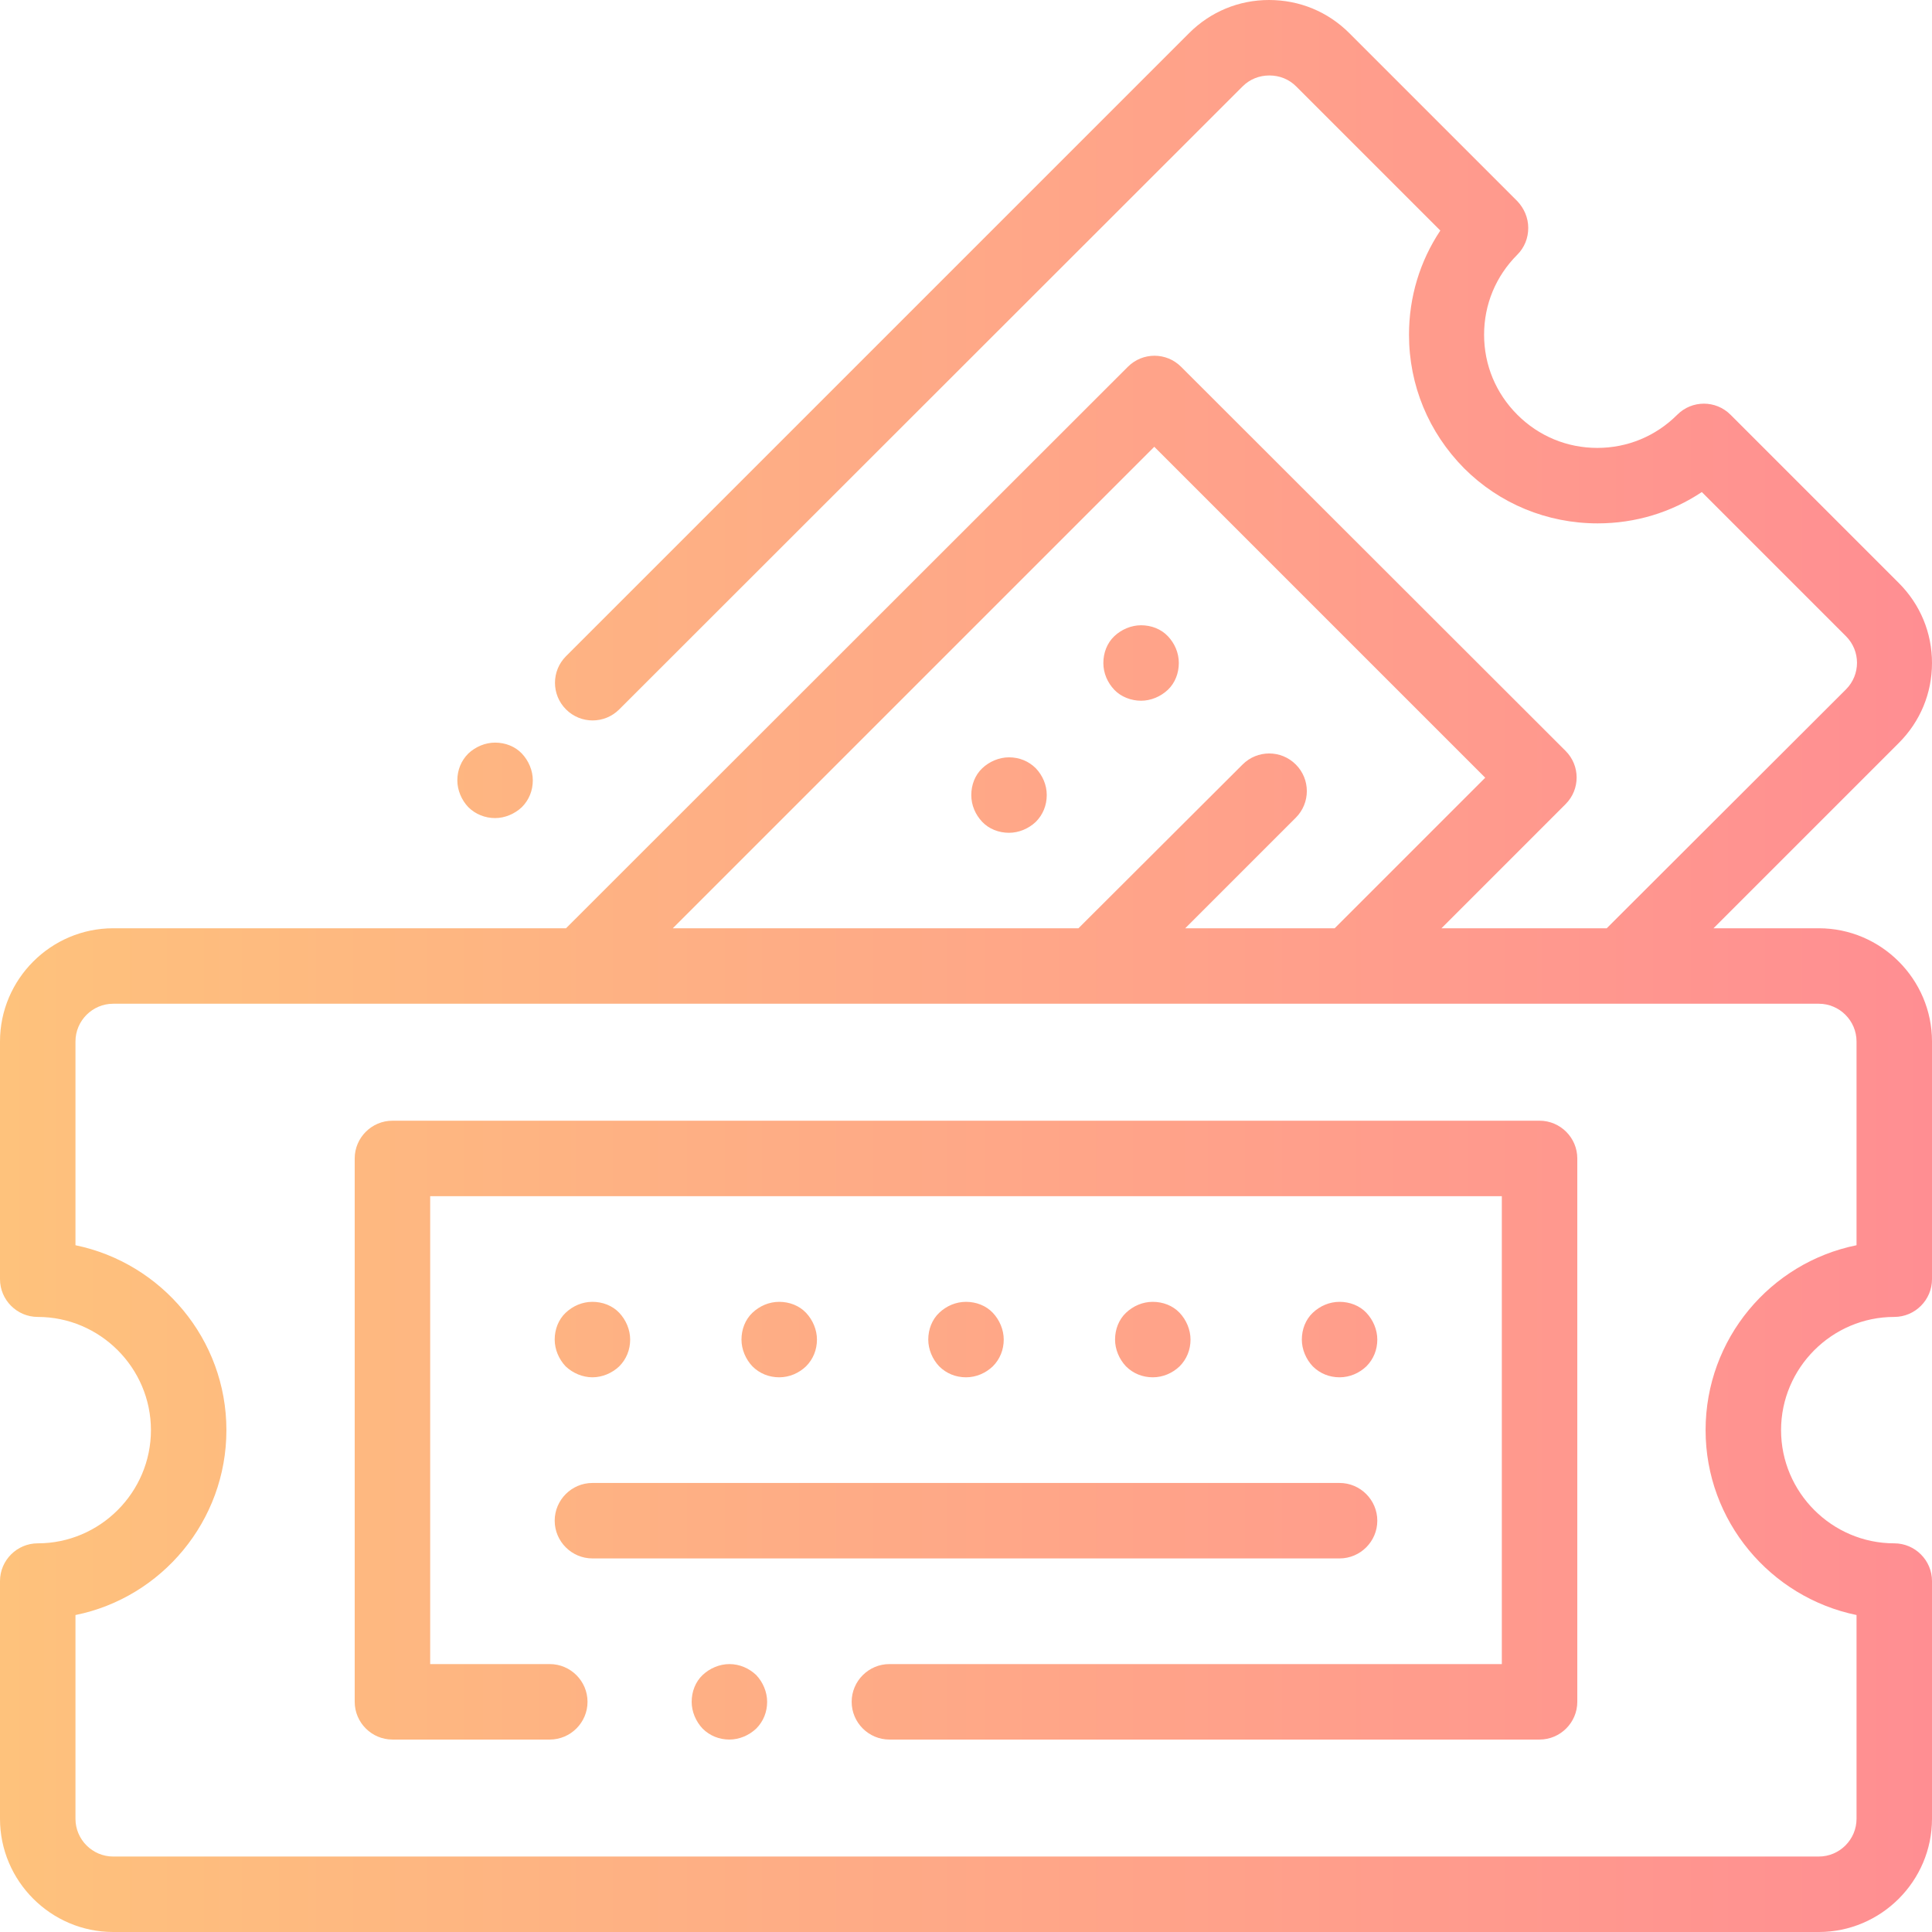 <?xml version="1.0" encoding="utf-8"?>
<!-- Generator: Adobe Illustrator 24.1.1, SVG Export Plug-In . SVG Version: 6.00 Build 0)  -->
<svg version="1.1" id="Layer_1" xmlns="http://www.w3.org/2000/svg" xmlns:xlink="http://www.w3.org/1999/xlink" x="0px" y="0px"
	 width="512px" height="512px" viewBox="0 0 512 512" style="enable-background:new 0 0 512 512;" xml:space="preserve">
<style type="text/css">
	.st0{fill:url(#SVGID_1_);}
</style>
<linearGradient id="SVGID_1_" gradientUnits="userSpaceOnUse" x1="0" y1="255.998" x2="512" y2="255.998">
	<stop  offset="0" style="stop-color:#FEC27C"/>
	<stop  offset="1" style="stop-color:#FF8E92"/>
</linearGradient>
<path class="st0" d="M131.2,216.8c2.6,0,5.2-1.1,7.1-2.9c1.9-1.9,2.9-4.4,2.9-7.1c0-2.6-1.1-5.2-2.9-7.1s-4.4-2.9-7.1-2.9
	c-2.6,0-5.2,1.1-7.1,2.9c-1.9,1.9-2.9,4.4-2.9,7.1c0,2.6,1.1,5.2,2.9,7.1C126,215.8,128.6,216.8,131.2,216.8z M274.5,203.6
	c-1.9-1.9-4.4-2.9-7.1-2.9c-2.6,0-5.2,1.1-7.1,2.9s-2.9,4.4-2.9,7.1s1.1,5.2,2.9,7.1s4.4,2.9,7.1,2.9c2.6,0,5.2-1.1,7.1-2.9
	c1.9-1.9,2.9-4.4,2.9-7.1C277.4,208,276.3,205.5,274.5,203.6z M302.4,185.7c2.6,0,5.2-1.1,7.1-2.9s2.9-4.4,2.9-7.1s-1.1-5.2-2.9-7.1
	s-4.4-2.9-7.1-2.9c-2.6,0-5.2,1.1-7.1,2.9s-2.9,4.4-2.9,7.1s1.1,5.2,2.9,7.1S299.8,185.7,302.4,185.7z M482,246h-27.9l49.1-49.1
	c5.7-5.7,8.8-13.2,8.8-21.2s-3.1-15.5-8.8-21.2l-44.6-44.6c-3.9-3.9-10.2-3.9-14.1,0c-5.7,5.7-13.2,8.8-21.2,8.8
	c-8,0-15.5-3.1-21.2-8.8c-5.7-5.7-8.8-13.2-8.8-21.2c0-8,3.1-15.5,8.8-21.2c1.9-1.9,2.9-4.4,2.9-7.1s-1.1-5.2-2.9-7.1L357.6,8.8
	C351.9,3.1,344.4,0,336.3,0c-8,0-15.5,3.1-21.2,8.8L150,173.9c-3.9,3.9-3.9,10.2,0,14.1s10.2,3.9,14.1,0L329.3,22.9
	c1.9-1.9,4.4-2.9,7.1-2.9s5.2,1,7.1,2.9l38.2,38.2c-5.4,8.1-8.3,17.6-8.3,27.6c0,13.4,5.2,25.9,14.6,35.4c9.4,9.4,22,14.6,35.4,14.6
	c10,0,19.5-2.9,27.6-8.3l38.2,38.2c3.9,3.9,3.9,10.2,0,14.1L425.8,246H382l32.9-32.9c3.9-3.9,3.9-10.2,0-14.1L313,97.2
	c-3.9-3.9-10.2-3.9-14.1,0L150,246H30c-16.5,0-30,13.5-30,30v63c0,5.5,4.5,10,10,10c16.5,0,30,13.5,30,30c0,16.5-13.5,30-30,30
	c-5.5,0-10,4.5-10,10v63c0,16.5,13.5,30,30,30h452c16.5,0,30-13.5,30-30v-63c0-5.5-4.5-10-10-10c-16.5,0-30-13.5-30-30
	c0-16.5,13.5-30,30-30c5.5,0,10-4.5,10-10v-63C512,259.5,498.5,246,482,246z M305.9,118.4l87.7,87.7L353.7,246h-39.6l29.3-29.3
	c3.9-3.9,3.9-10.2,0-14.1c-3.9-3.9-10.2-3.9-14.1,0L285.8,246H178.3L305.9,118.4z M492,330c-22.8,4.6-40,24.8-40,49
	c0,24.1,17.2,44.3,40,49v54c0,5.5-4.5,10-10,10H30c-5.5,0-10-4.5-10-10v-54c22.8-4.6,40-24.9,40-49c0-24.1-17.2-44.3-40-49v-54
	c0-5.5,4.5-10,10-10h452c5.5,0,10,4.5,10,10V330z M213.6,362.1c1.9-1.9,2.9-4.4,2.9-7.1c0-2.6-1.1-5.2-2.9-7.1s-4.4-2.9-7.1-2.9
	s-5.2,1.1-7.1,2.9s-2.9,4.4-2.9,7.1c0,2.6,1.1,5.2,2.9,7.1c1.9,1.9,4.4,2.9,7.1,2.9S211.7,363.9,213.6,362.1z M312.6,362.1
	c1.9-1.9,2.9-4.4,2.9-7.1c0-2.6-1.1-5.2-2.9-7.1s-4.4-2.9-7.1-2.9s-5.2,1.1-7.1,2.9s-2.9,4.4-2.9,7.1c0,2.6,1.1,5.2,2.9,7.1
	c1.9,1.9,4.4,2.9,7.1,2.9S310.7,363.9,312.6,362.1z M263.1,362.1c1.9-1.9,2.9-4.4,2.9-7.1c0-2.6-1.1-5.2-2.9-7.1s-4.4-2.9-7.1-2.9
	s-5.2,1.1-7.1,2.9s-2.9,4.4-2.9,7.1c0,2.6,1.1,5.2,2.9,7.1c1.9,1.9,4.4,2.9,7.1,2.9S261.2,363.9,263.1,362.1z M157,365
	c2.6,0,5.2-1.1,7.1-2.9c1.9-1.9,2.9-4.4,2.9-7.1c0-2.6-1.1-5.2-2.9-7.1s-4.4-2.9-7.1-2.9s-5.2,1.1-7.1,2.9s-2.9,4.4-2.9,7.1
	c0,2.6,1.1,5.2,2.9,7.1C151.8,363.9,154.4,365,157,365z M362.1,362.1c1.9-1.9,2.9-4.4,2.9-7.1c0-2.6-1.1-5.2-2.9-7.1
	s-4.4-2.9-7.1-2.9s-5.2,1.1-7.1,2.9s-2.9,4.4-2.9,7.1c0,2.6,1.1,5.2,2.9,7.1c1.9,1.9,4.4,2.9,7.1,2.9S360.2,363.9,362.1,362.1z
	 M157,413h198c5.5,0,10-4.5,10-10c0-5.5-4.5-10-10-10H157c-5.5,0-10,4.5-10,10C147,408.5,151.5,413,157,413z M193.3,441
	c-2.6,0-5.2,1.1-7.1,2.9s-2.9,4.4-2.9,7.1c0,2.6,1.1,5.2,2.9,7.1c1.9,1.9,4.4,2.9,7.1,2.9c2.6,0,5.2-1.1,7.1-2.9
	c1.9-1.9,2.9-4.4,2.9-7.1c0-2.6-1.1-5.2-2.9-7.1C198.5,442.1,196,441,193.3,441z M408,297H104c-5.5,0-10,4.5-10,10v144
	c0,5.5,4.5,10,10,10h41.7c5.5,0,10-4.5,10-10c0-5.5-4.5-10-10-10H114V317h284v124H235.7c-5.5,0-10,4.5-10,10c0,5.5,4.5,10,10,10H408
	c5.5,0,10-4.5,10-10V307C418,301.5,413.5,297,408,297z"/>
</svg>
